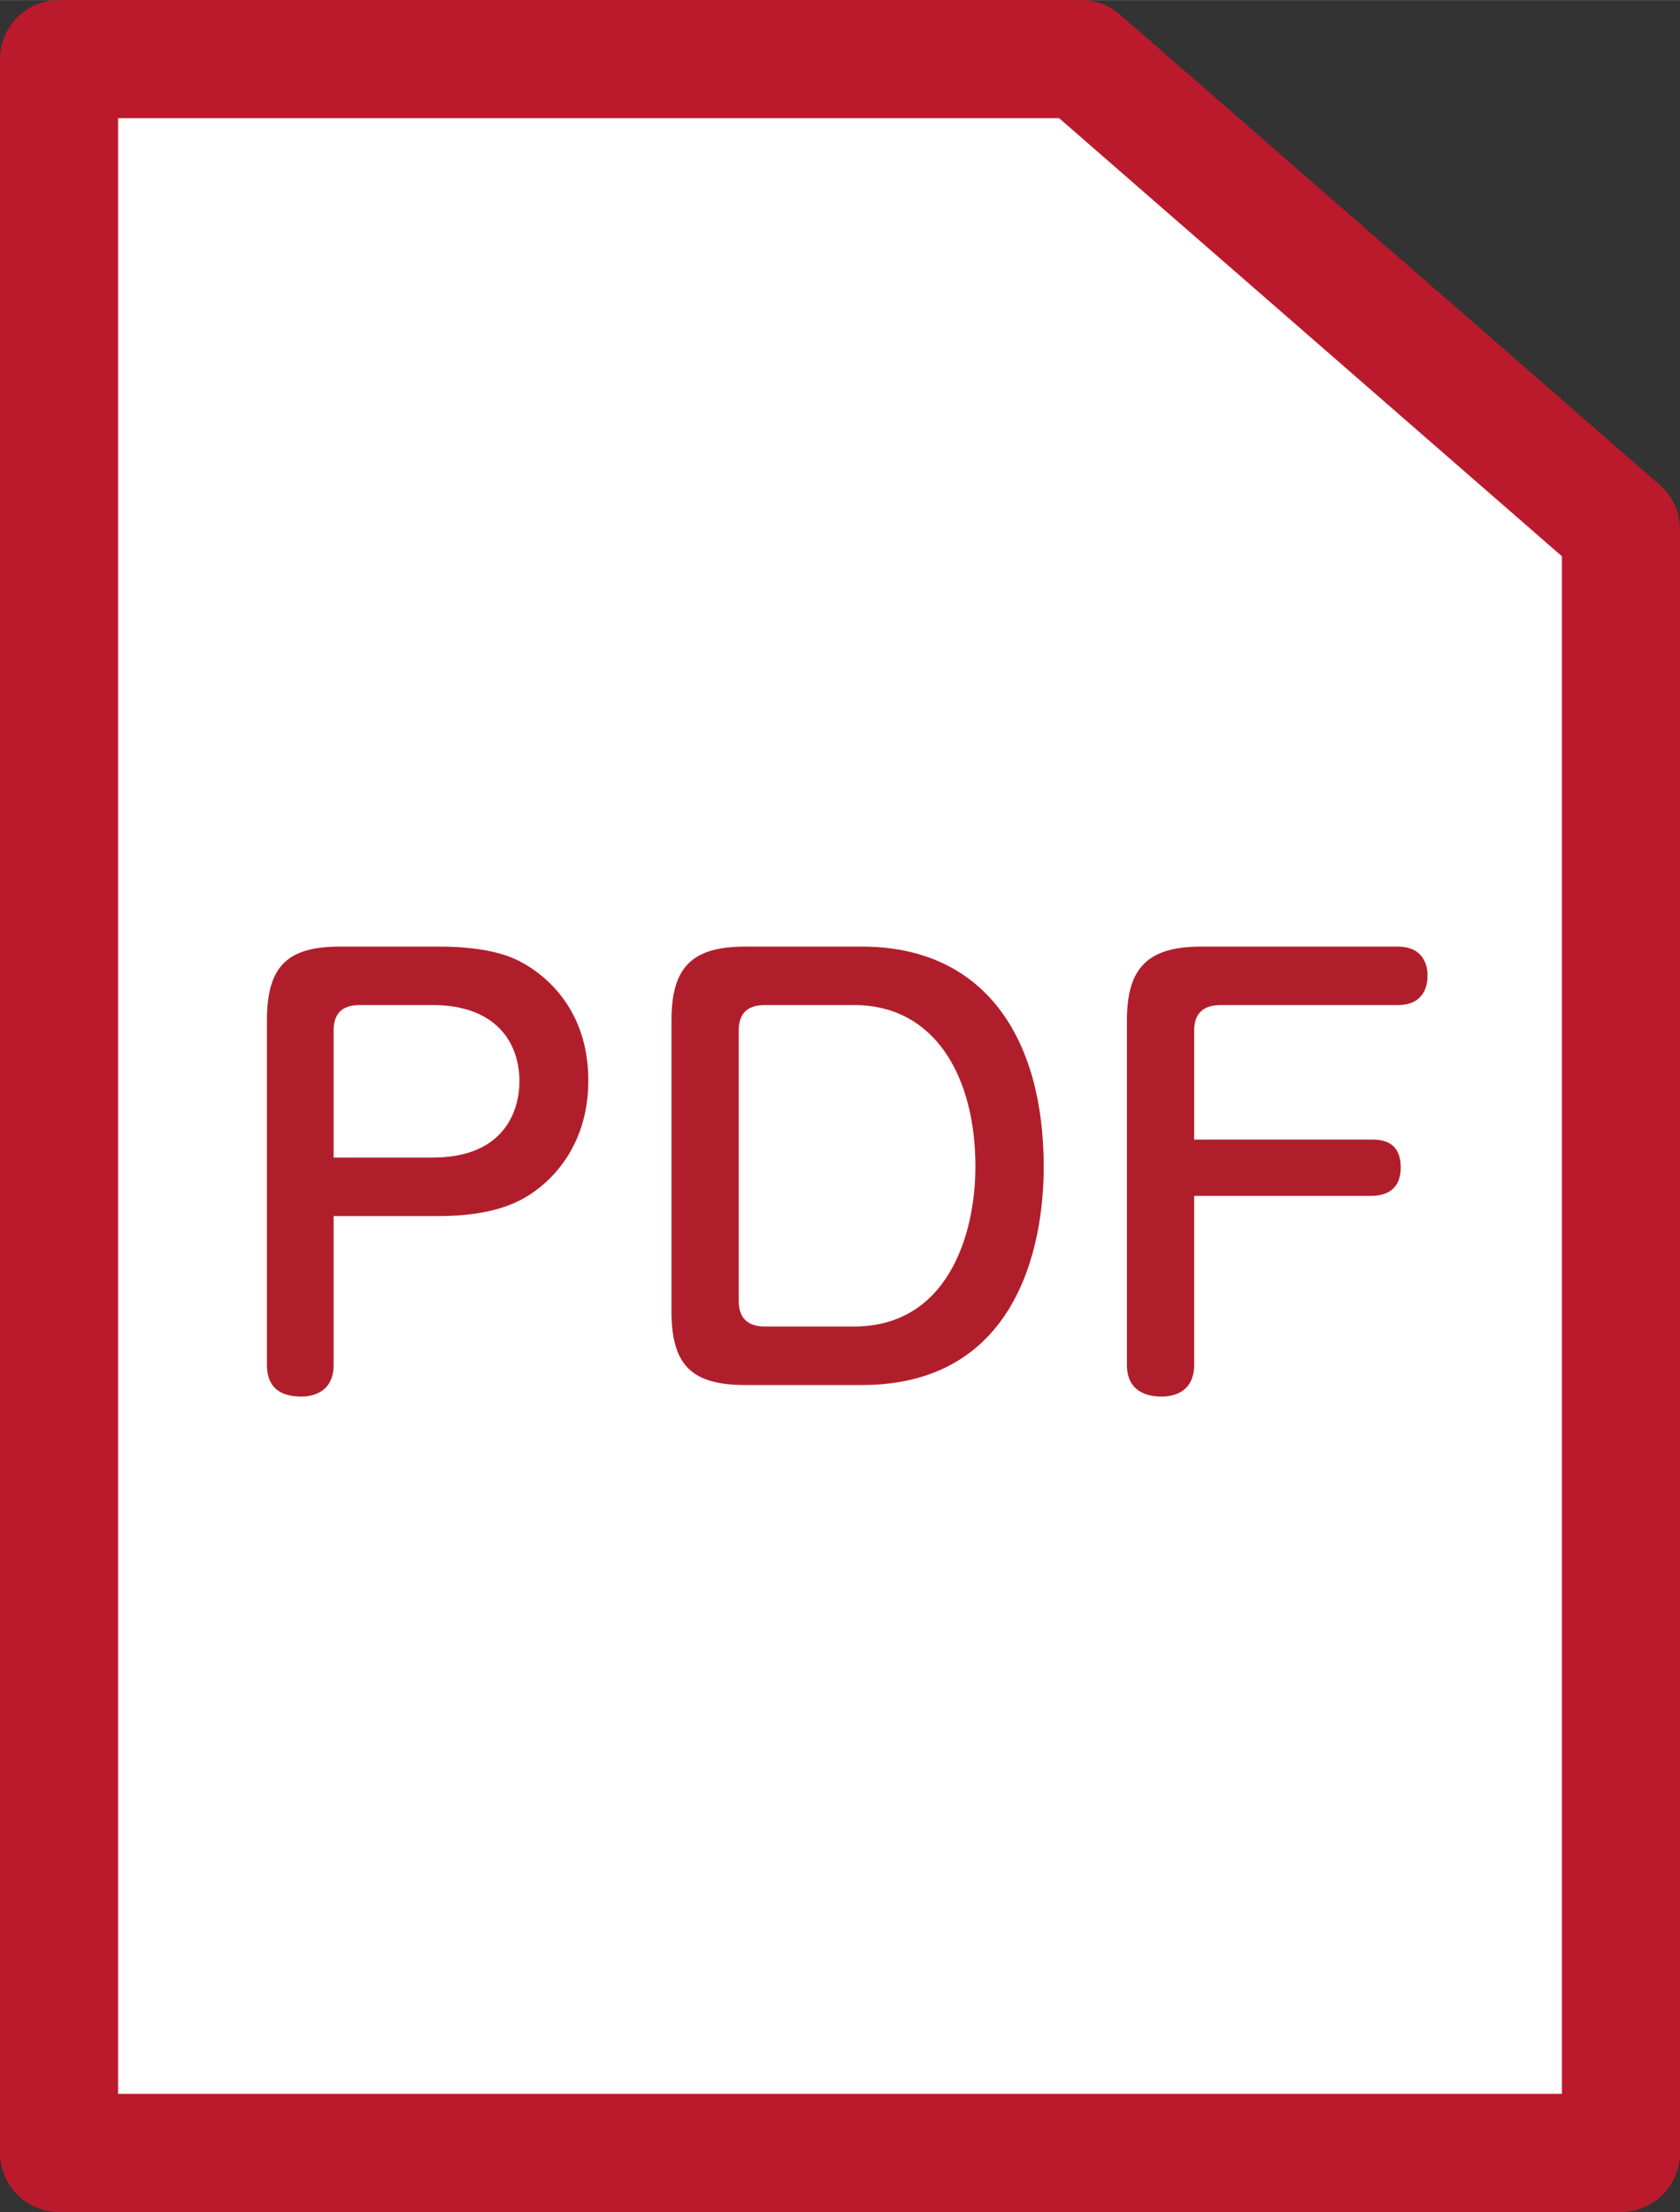 <?xml version="1.0" encoding="UTF-8"?><svg id="_レイヤー_2" xmlns="http://www.w3.org/2000/svg" width="113.83mm" height="149.85mm" viewBox="0 0 322.68 424.76"><rect x="0" y="0" width="322.68" height="424.76" fill="#333333" stroke="none"/><defs><style>.cls-1{fill:#fff;stroke:#bb1a2c;stroke-linecap:round;stroke-linejoin:round;stroke-width:22.68px;}.cls-2{fill:#b11e2b;stroke-width:0px;}</style></defs><g id="_レイヤー_1-2"><polygon class="cls-1" points="311.34 413.42 11.34 413.42 11.34 11.34 207.67 11.34 311.34 101.65 311.34 413.42"/><path class="cls-2" d="M64.08,262.08c0,6.09-5.35,6.09-6.3,6.09-3.04,0-6.51-1.05-6.51-6.09v-66.15c0-10.71,4.2-14.17,14.17-14.17h18.69c10.5,0,14.59,2.21,16.48,3.25,3.67,2.1,12.39,8.4,12.39,22.47,0,13.33-7.98,20.05-11.97,22.36-5.56,3.36-12.91,3.67-16.9,3.67h-20.05v28.56ZM64.08,222.28h19c13.75,0,16.69-8.92,16.69-14.7,0-7.03-4.2-14.59-16.69-14.59h-13.96c-3.57,0-5.04,1.78-5.04,4.93v24.36Z"/><path class="cls-2" d="M165.51,181.76c23.62,0,34.96,17.54,34.96,42.31,0,15.54-5.35,41.89-34.96,41.89h-22.26c-10.18,0-14.28-3.57-14.28-14.17v-55.86c0-10.5,4.2-14.17,14.28-14.17h22.26ZM146.93,192.99c-3.57,0-5.04,1.78-5.04,4.93v51.87c0,3.15,1.57,4.93,5.04,4.93h17.11c17.74,0,23.31-17.22,23.31-30.76,0-16.9-7.56-30.97-23.31-30.97h-17.11Z"/><path class="cls-2" d="M263.27,218.82c1.68,0,5.77,0,5.77,5.36,0,3.78-2.21,5.46-5.77,5.46h-33.91v32.44c0,6.09-5.35,6.09-6.3,6.09-2.73,0-6.61-.95-6.61-6.09v-66.15c0-10.08,3.99-14.17,14.28-14.17h37.69c5.77,0,5.77,4.83,5.77,5.57,0,1.58-.42,5.67-5.77,5.67h-34.02c-3.46,0-5.04,1.78-5.04,4.93v20.89h33.91Z"/></g></svg>